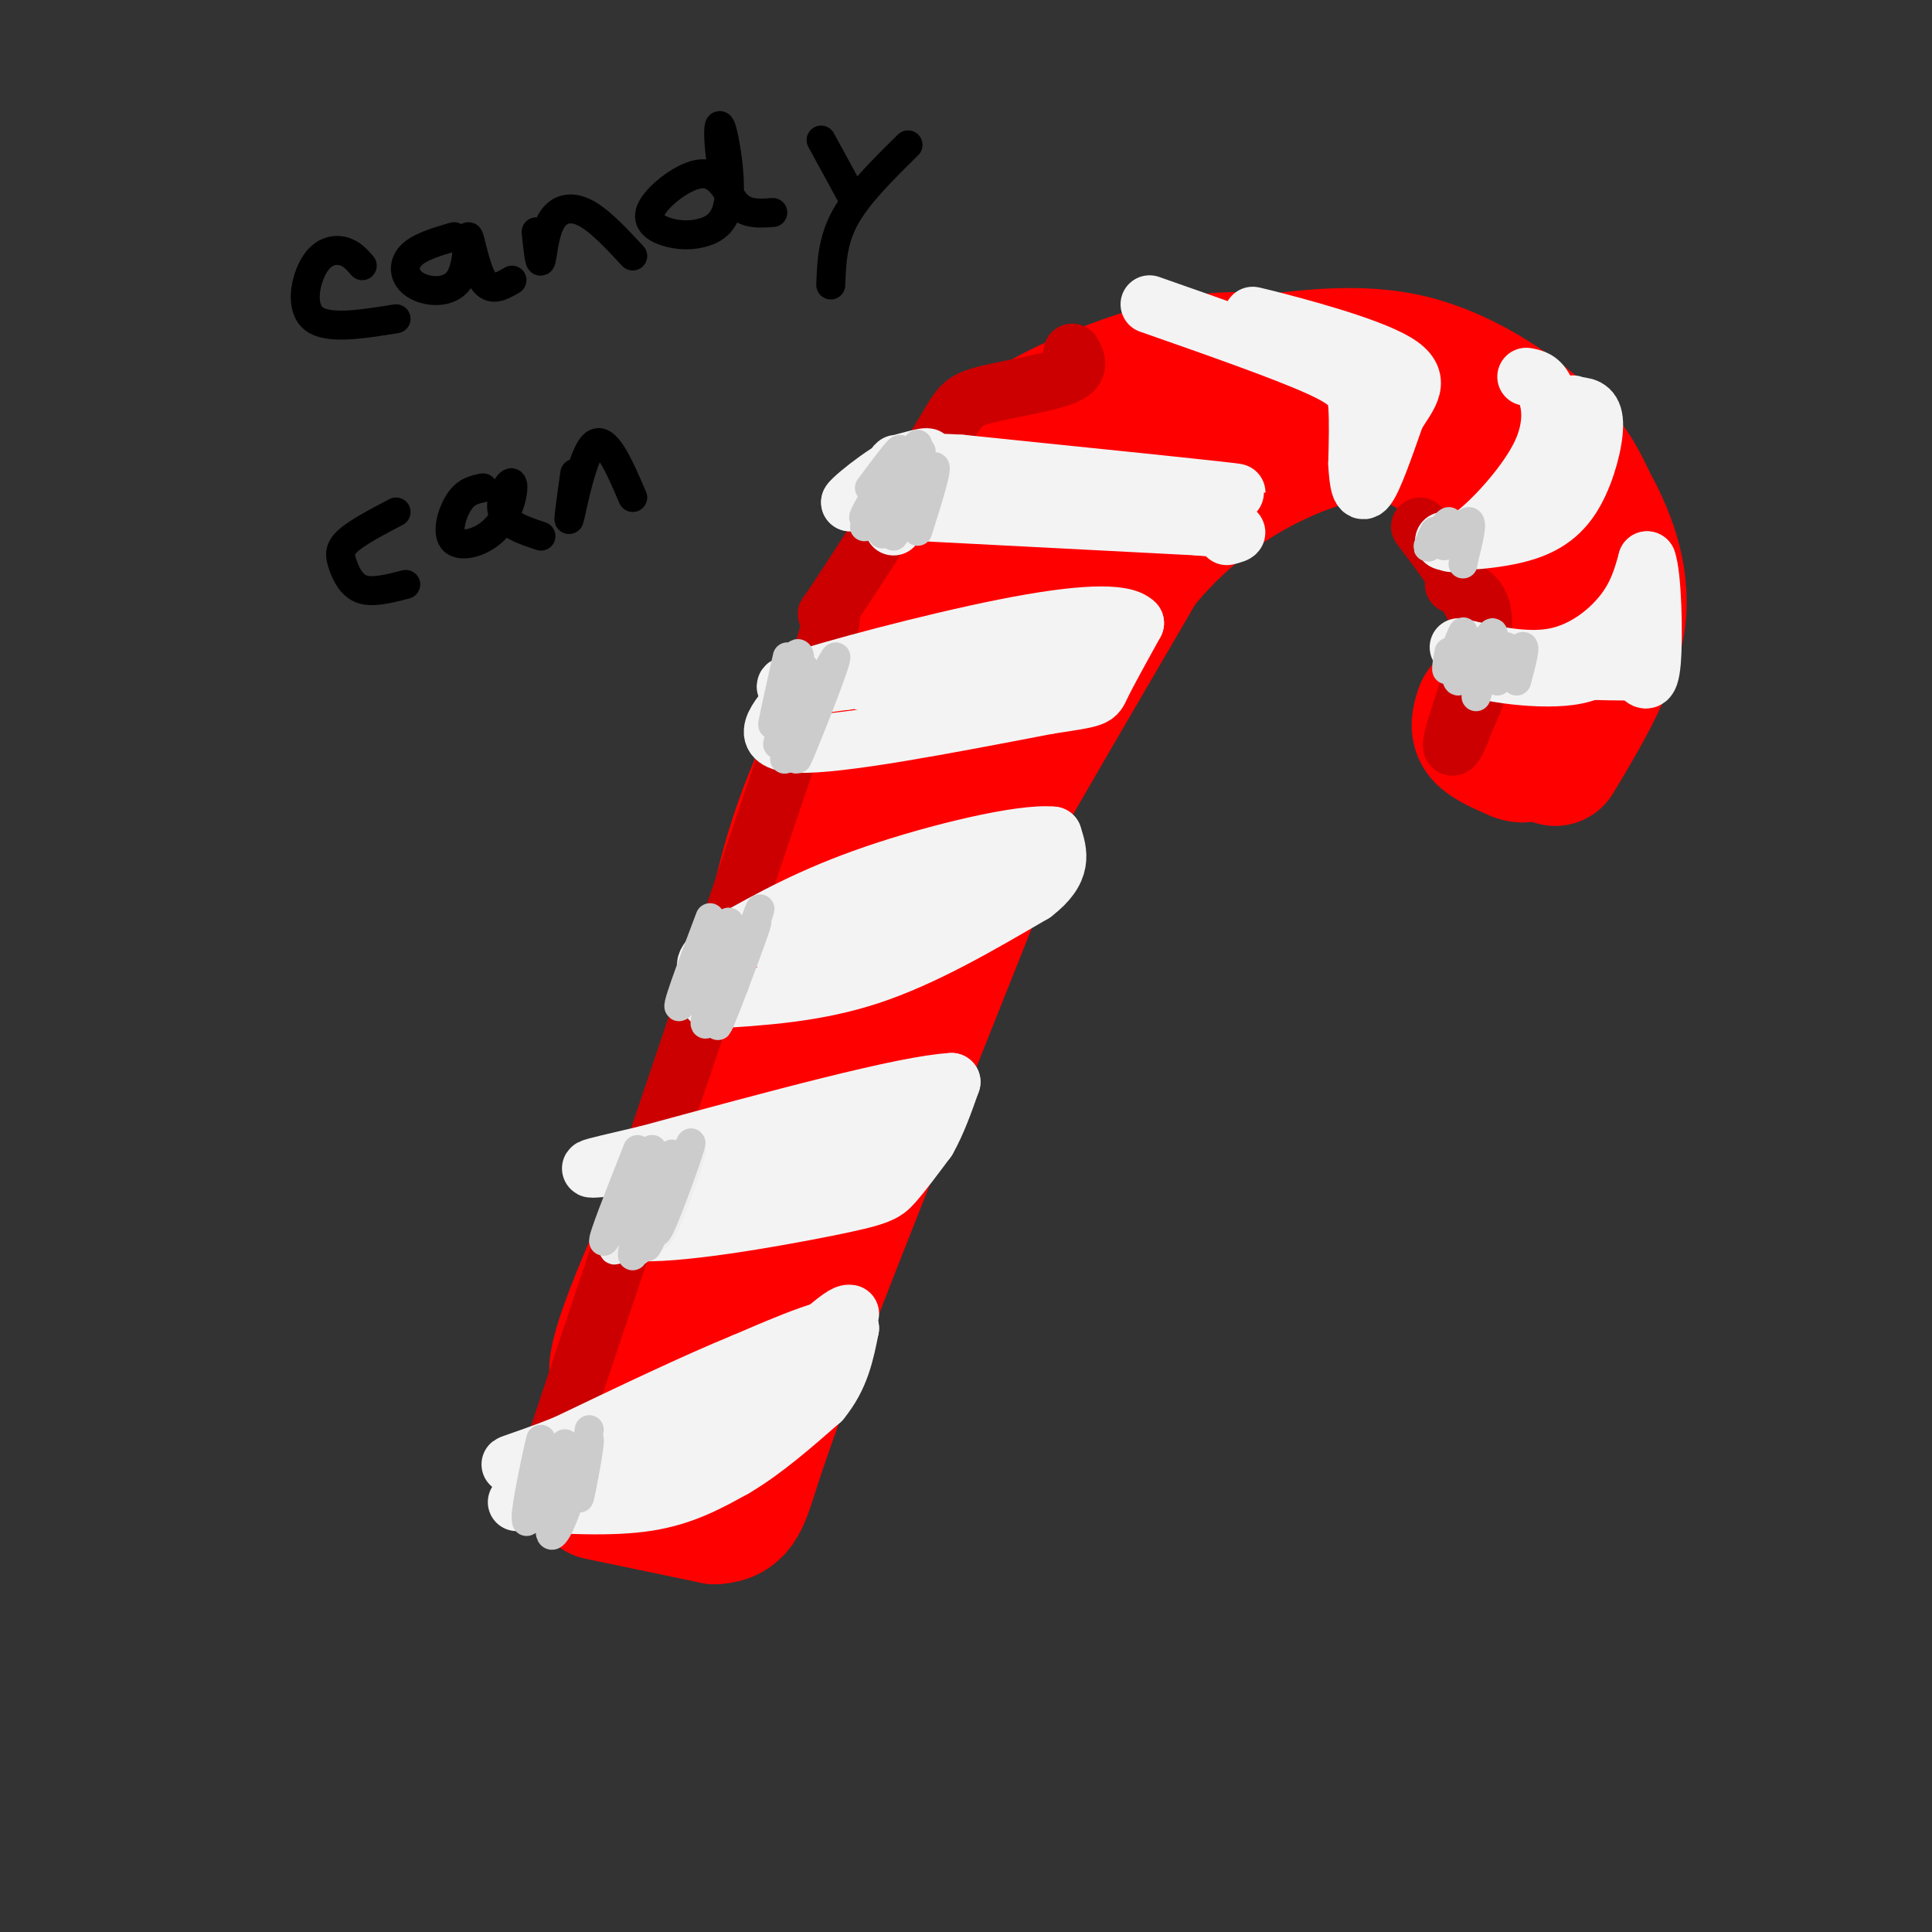 <svg viewBox='0 0 400 400' version='1.1' xmlns='http://www.w3.org/2000/svg' xmlns:xlink='http://www.w3.org/1999/xlink'><rect x="0" y="0" width="400" height="400" fill="#333333" stroke="none"/><g fill='none' stroke='rgb(255,0,0)' stroke-width='28' stroke-linecap='round' stroke-linejoin='round'><path d='M127,306c2.083,-13.000 4.167,-26.000 9,-42c4.833,-16.000 12.417,-35.000 20,-54'/><path d='M156,210c4.311,-15.244 5.089,-26.356 11,-42c5.911,-15.644 16.956,-35.822 28,-56'/><path d='M195,112c7.060,-13.393 10.708,-18.875 19,-24c8.292,-5.125 21.226,-9.893 30,-12c8.774,-2.107 13.387,-1.554 18,-1'/><path d='M262,75c8.083,-0.881 19.292,-2.583 30,0c10.708,2.583 20.917,9.452 27,15c6.083,5.548 8.042,9.774 10,14'/><path d='M329,104c3.467,6.222 7.133,14.778 6,24c-1.133,9.222 -7.067,19.111 -13,29'/><path d='M124,309c0.000,0.000 24.000,5.000 24,5'/><path d='M148,314c5.022,-0.289 5.578,-3.511 8,-11c2.422,-7.489 6.711,-19.244 11,-31'/><path d='M167,272c7.833,-20.333 21.917,-55.667 36,-91'/><path d='M203,181c5.200,-15.044 0.200,-7.156 4,-14c3.800,-6.844 16.400,-28.422 29,-50'/><path d='M236,117c10.333,-12.667 21.667,-19.333 30,-23c8.333,-3.667 13.667,-4.333 19,-5'/><path d='M285,89c6.822,0.822 14.378,5.378 19,10c4.622,4.622 6.311,9.311 8,14'/><path d='M312,113c2.533,5.467 4.867,12.133 4,18c-0.867,5.867 -4.933,10.933 -9,16'/><path d='M307,147c-1.444,3.689 -0.556,4.911 1,6c1.556,1.089 3.778,2.044 6,3'/><path d='M314,156c1.333,0.500 1.667,0.250 2,0'/><path d='M236,102c-0.167,-1.923 -0.333,-3.845 -5,-2c-4.667,1.845 -13.833,7.458 -24,20c-10.167,12.542 -21.333,32.012 -29,47c-7.667,14.988 -11.833,25.494 -16,36'/><path d='M162,203c-9.429,20.393 -25.000,53.375 -31,69c-6.000,15.625 -2.429,13.893 0,13c2.429,-0.893 3.714,-0.946 5,-1'/><path d='M136,284c2.995,-1.624 7.982,-5.184 12,-9c4.018,-3.816 7.067,-7.889 9,-14c1.933,-6.111 2.751,-14.261 10,-32c7.249,-17.739 20.928,-45.068 24,-50c3.072,-4.932 -4.464,12.534 -12,30'/><path d='M179,209c-7.000,17.167 -18.500,45.083 -30,73'/></g>
<g fill='none' stroke='rgb(204,0,0)' stroke-width='12' stroke-linecap='round' stroke-linejoin='round'><path d='M111,311c0.000,0.000 13.000,-39.000 13,-39'/><path d='M124,272c6.000,-17.833 14.500,-42.917 23,-68'/><path d='M147,204c7.833,-23.167 15.917,-47.083 24,-71'/><path d='M171,133c2.978,-11.089 -1.578,-3.311 1,-7c2.578,-3.689 12.289,-18.844 22,-34'/><path d='M194,92c4.452,-7.345 4.583,-8.708 9,-10c4.417,-1.292 13.119,-2.512 17,-4c3.881,-1.488 2.940,-3.244 2,-5'/><path d='M294,109c5.750,7.583 11.500,15.167 13,22c1.500,6.833 -1.250,12.917 -4,19'/><path d='M303,150c-1.500,4.595 -3.250,6.583 -2,2c1.250,-4.583 5.500,-15.738 6,-22c0.500,-6.262 -2.750,-7.631 -6,-9'/></g>
<g fill='none' stroke='rgb(243,243,243)' stroke-width='12' stroke-linecap='round' stroke-linejoin='round'><path d='M107,311c9.750,0.583 19.500,1.167 27,0c7.500,-1.167 12.750,-4.083 18,-7'/><path d='M152,304c6.000,-3.500 12.000,-8.750 18,-14'/><path d='M170,290c4.000,-4.833 5.000,-9.917 6,-15'/><path d='M176,275c-2.667,-1.333 -12.333,2.833 -22,7'/><path d='M154,282c-9.833,4.000 -23.417,10.500 -37,17'/><path d='M117,299c-9.975,3.990 -16.413,5.464 -6,3c10.413,-2.464 37.678,-8.867 47,-12c9.322,-3.133 0.702,-2.997 -9,0c-9.702,2.997 -20.486,8.856 -23,11c-2.514,2.144 3.243,0.572 9,-1'/><path d='M135,300c7.499,-3.124 21.747,-10.434 26,-14c4.253,-3.566 -1.489,-3.389 -9,0c-7.511,3.389 -16.791,9.989 -18,13c-1.209,3.011 5.655,2.432 13,-2c7.345,-4.432 15.173,-12.716 23,-21'/><path d='M170,276c4.833,-4.167 5.417,-4.083 6,-4'/><path d='M133,243c0.000,0.000 -2.000,12.000 -2,12'/><path d='M131,255c7.988,0.917 28.958,-2.792 40,-5c11.042,-2.208 12.155,-2.917 14,-5c1.845,-2.083 4.423,-5.542 7,-9'/><path d='M192,236c2.000,-3.500 3.500,-7.750 5,-12'/><path d='M197,224c-9.667,0.500 -36.333,7.750 -63,15'/><path d='M134,239c-13.711,3.211 -16.490,3.737 -2,2c14.490,-1.737 46.247,-5.737 48,-5c1.753,0.737 -26.499,6.211 -34,7c-7.501,0.789 5.750,-3.105 19,-7'/><path d='M165,236c6.834,-2.027 14.419,-3.595 8,-1c-6.419,2.595 -26.844,9.352 -28,10c-1.156,0.648 16.955,-4.815 23,-6c6.045,-1.185 0.022,1.907 -6,5'/><path d='M147,207c10.917,-0.667 21.833,-1.333 33,-5c11.167,-3.667 22.583,-10.333 34,-17'/><path d='M214,185c6.333,-4.833 5.167,-8.417 4,-12'/><path d='M218,173c-6.267,-0.711 -23.933,3.511 -37,8c-13.067,4.489 -21.533,9.244 -30,14'/><path d='M151,195c-5.810,3.690 -5.333,5.917 -4,5c1.333,-0.917 3.524,-4.976 11,-8c7.476,-3.024 20.238,-5.012 33,-7'/><path d='M191,185c-2.804,2.211 -26.315,11.239 -25,10c1.315,-1.239 27.456,-12.744 32,-14c4.544,-1.256 -12.507,7.739 -18,11c-5.493,3.261 0.574,0.789 6,-2c5.426,-2.789 10.213,-5.894 15,-9'/><path d='M201,181c2.667,-1.833 1.833,-1.917 1,-2'/><path d='M165,144c-4.333,4.833 -8.667,9.667 0,10c8.667,0.333 30.333,-3.833 52,-8'/><path d='M217,146c10.222,-1.556 9.778,-1.444 11,-4c1.222,-2.556 4.111,-7.778 7,-13'/><path d='M235,129c-2.345,-2.440 -11.708,-2.042 -27,1c-15.292,3.042 -36.512,8.726 -43,11c-6.488,2.274 1.756,1.137 10,0'/><path d='M175,141c14.619,-1.774 46.167,-6.208 46,-6c-0.167,0.208 -32.048,5.060 -40,6c-7.952,0.940 8.024,-2.030 24,-5'/><path d='M190,106c0.000,0.000 58.000,3.000 58,3'/><path d='M248,109c10.667,0.833 8.333,1.417 6,2'/><path d='M199,97c28.500,2.583 57.000,5.167 57,5c0.000,-0.167 -28.500,-3.083 -57,-6'/><path d='M199,96c-12.310,-0.762 -14.583,0.333 -13,0c1.583,-0.333 7.024,-2.095 6,-1c-1.024,1.095 -8.512,5.048 -16,9'/><path d='M176,104c0.616,-1.169 10.155,-8.592 12,-8c1.845,0.592 -4.003,9.198 -4,10c0.003,0.802 5.858,-6.199 7,-7c1.142,-0.801 -2.429,4.600 -6,10'/><path d='M238,63c13.889,4.867 27.778,9.733 35,13c7.222,3.267 7.778,4.933 8,8c0.222,3.067 0.111,7.533 0,12'/><path d='M281,96c0.178,3.644 0.622,6.756 2,5c1.378,-1.756 3.689,-8.378 6,-15'/><path d='M289,86c2.571,-4.262 6.000,-7.417 0,-11c-6.000,-3.583 -21.429,-7.595 -27,-9c-5.571,-1.405 -1.286,-0.202 3,1'/><path d='M265,67c2.833,0.833 8.417,2.417 14,4'/><path d='M316,78c1.458,0.262 2.917,0.524 4,3c1.083,2.476 1.792,7.167 -1,13c-2.792,5.833 -9.083,12.810 -13,16c-3.917,3.190 -5.458,2.595 -7,2'/><path d='M299,112c2.161,0.265 11.064,-0.073 17,-2c5.936,-1.927 8.906,-5.442 11,-10c2.094,-4.558 3.313,-10.159 3,-13c-0.313,-2.841 -2.156,-2.920 -4,-3'/><path d='M326,84c-0.667,-0.500 -0.333,-0.250 0,0'/><path d='M302,134c7.000,1.600 14.000,3.200 20,2c6.000,-1.200 11.000,-5.200 14,-9c3.000,-3.800 4.000,-7.400 5,-11'/><path d='M341,116c1.133,2.867 1.467,15.533 1,21c-0.467,5.467 -1.733,3.733 -3,2'/><path d='M339,139c-6.000,0.167 -19.500,-0.417 -33,-1'/><path d='M306,138c-1.489,0.733 11.289,3.067 19,2c7.711,-1.067 10.356,-5.533 13,-10'/><path d='M137,242c3.667,0.778 7.333,1.556 6,3c-1.333,1.444 -7.667,3.556 -2,2c5.667,-1.556 23.333,-6.778 41,-12'/><path d='M182,235c7.643,-1.333 6.250,1.333 7,1c0.750,-0.333 3.643,-3.667 4,-5c0.357,-1.333 -1.821,-0.667 -4,0'/><path d='M161,196c0.000,0.000 50.000,-13.000 50,-13'/></g>
<g fill='none' stroke='rgb(238,238,238)' stroke-width='6' stroke-linecap='round' stroke-linejoin='round'><path d='M133,241c-3.835,9.144 -7.671,18.287 -7,16c0.671,-2.287 5.848,-16.005 6,-16c0.152,0.005 -4.722,13.733 -5,17c-0.278,3.267 4.041,-3.928 6,-10c1.959,-6.072 1.560,-11.021 1,-9c-0.560,2.021 -1.280,11.010 -2,20'/><path d='M132,259c0.724,-1.624 3.534,-15.683 4,-16c0.466,-0.317 -1.413,13.107 0,13c1.413,-0.107 6.118,-13.745 7,-17c0.882,-3.255 -2.059,3.872 -5,11'/></g>
<g fill='none' stroke='rgb(204,204,204)' stroke-width='6' stroke-linecap='round' stroke-linejoin='round'><path d='M132,238c-3.750,9.500 -7.500,19.000 -7,19c0.500,0.000 5.250,-9.500 10,-19'/><path d='M135,238c0.070,3.671 -4.755,22.348 -4,22c0.755,-0.348 7.089,-19.722 8,-21c0.911,-1.278 -3.601,15.541 -3,16c0.601,0.459 6.315,-15.440 7,-18c0.685,-2.560 -3.657,8.220 -8,19'/><path d='M135,256c-1.500,3.333 -1.250,2.167 -1,1'/><path d='M116,300c-2.493,6.521 -4.986,13.043 -5,11c-0.014,-2.043 2.452,-12.650 2,-11c-0.452,1.650 -3.822,15.556 -4,15c-0.178,-0.556 2.837,-15.573 3,-17c0.163,-1.427 -2.525,10.735 -3,15c-0.475,4.265 1.262,0.632 3,-3'/><path d='M112,310c1.803,-3.877 4.810,-12.069 5,-11c0.190,1.069 -2.438,11.400 -3,16c-0.562,4.600 0.942,3.470 3,-2c2.058,-5.470 4.669,-15.280 5,-15c0.331,0.280 -1.620,10.652 -2,12c-0.380,1.348 0.810,-6.326 2,-14'/><path d='M147,190c-3.906,10.348 -7.812,20.695 -6,18c1.812,-2.695 9.341,-18.434 10,-17c0.659,1.434 -5.553,20.040 -5,21c0.553,0.960 7.872,-15.726 10,-20c2.128,-4.274 -0.936,3.863 -4,12'/><path d='M152,204c-1.821,4.893 -4.375,11.125 -3,7c1.375,-4.125 6.679,-18.607 8,-22c1.321,-3.393 -1.339,4.304 -4,12'/><path d='M163,136c-1.647,7.369 -3.295,14.738 -3,14c0.295,-0.738 2.532,-9.585 4,-13c1.468,-3.415 2.167,-1.400 1,4c-1.167,5.400 -4.199,14.185 -4,13c0.199,-1.185 3.628,-12.338 5,-15c1.372,-2.662 0.686,3.169 0,9'/><path d='M166,148c-1.400,4.732 -4.901,12.062 -3,8c1.901,-4.062 9.204,-19.517 10,-20c0.796,-0.483 -4.915,14.005 -7,19c-2.085,4.995 -0.542,0.498 1,-4'/><path d='M180,101c3.778,-5.061 7.556,-10.122 6,-7c-1.556,3.122 -8.444,14.428 -7,13c1.444,-1.428 11.222,-15.589 11,-15c-0.222,0.589 -10.444,15.928 -11,17c-0.556,1.072 8.556,-12.122 11,-15c2.444,-2.878 -1.778,4.561 -6,12'/><path d='M184,106c-1.487,3.562 -2.205,6.468 0,3c2.205,-3.468 7.333,-13.311 7,-12c-0.333,1.311 -6.128,13.776 -6,14c0.128,0.224 6.179,-11.793 8,-14c1.821,-2.207 -0.590,5.397 -3,13'/><path d='M297,110c-0.947,2.038 -1.895,4.077 -1,3c0.895,-1.077 3.632,-5.268 4,-5c0.368,0.268 -1.632,4.995 -1,5c0.632,0.005 3.895,-4.713 5,-5c1.105,-0.287 0.053,3.856 -1,8'/><path d='M303,116c-0.167,1.333 -0.083,0.667 0,0'/><path d='M300,135c-0.434,2.472 -0.868,4.944 0,3c0.868,-1.944 3.036,-8.306 3,-7c-0.036,1.306 -2.278,10.278 -1,10c1.278,-0.278 6.075,-9.806 7,-10c0.925,-0.194 -2.021,8.944 -3,12c-0.979,3.056 0.011,0.028 1,-3'/><path d='M307,140c1.491,-2.381 4.719,-6.834 5,-6c0.281,0.834 -2.386,6.955 -2,7c0.386,0.045 3.825,-5.987 5,-7c1.175,-1.013 0.088,2.994 -1,7'/></g>
<g fill='none' stroke='rgb(0,0,0)' stroke-width='6' stroke-linecap='round' stroke-linejoin='round'><path d='M75,55c-1.113,-1.280 -2.226,-2.560 -4,-3c-1.774,-0.440 -4.208,-0.042 -6,3c-1.792,3.042 -2.940,8.726 0,11c2.940,2.274 9.970,1.137 17,0'/><path d='M94,49c-3.656,1.073 -7.313,2.146 -9,4c-1.687,1.854 -1.405,4.488 1,6c2.405,1.512 6.933,1.900 9,-1c2.067,-2.900 1.672,-9.088 2,-9c0.328,0.088 1.379,6.454 3,9c1.621,2.546 3.810,1.273 6,0'/><path d='M111,48c0.345,3.327 0.690,6.655 1,6c0.310,-0.655 0.583,-5.292 2,-8c1.417,-2.708 3.976,-3.488 7,-2c3.024,1.488 6.512,5.244 10,9'/><path d='M152,42c-1.788,-3.184 -3.576,-6.368 -7,-6c-3.424,0.368 -8.484,4.289 -10,7c-1.516,2.711 0.512,4.212 3,5c2.488,0.788 5.435,0.863 8,0c2.565,-0.863 4.750,-2.664 5,-8c0.250,-5.336 -1.433,-14.206 -2,-14c-0.567,0.206 -0.019,9.487 2,14c2.019,4.513 5.510,4.256 9,4'/><path d='M170,29c0.000,0.000 6.000,11.000 6,11'/><path d='M188,30c-5.167,5.083 -10.333,10.167 -13,15c-2.667,4.833 -2.833,9.417 -3,14'/><path d='M82,106c-4.048,2.125 -8.095,4.250 -10,6c-1.905,1.750 -1.667,3.125 -1,5c0.667,1.875 1.762,4.250 4,5c2.238,0.750 5.619,-0.125 9,-1'/><path d='M100,101c-1.759,0.355 -3.518,0.709 -5,3c-1.482,2.291 -2.687,6.517 -1,8c1.687,1.483 6.267,0.222 9,-3c2.733,-3.222 3.621,-8.406 3,-9c-0.621,-0.594 -2.749,3.402 -2,6c0.749,2.598 4.374,3.799 8,5'/><path d='M119,98c-0.800,5.711 -1.600,11.422 -1,9c0.600,-2.422 2.600,-12.978 5,-15c2.400,-2.022 5.200,4.489 8,11'/></g>
</svg>